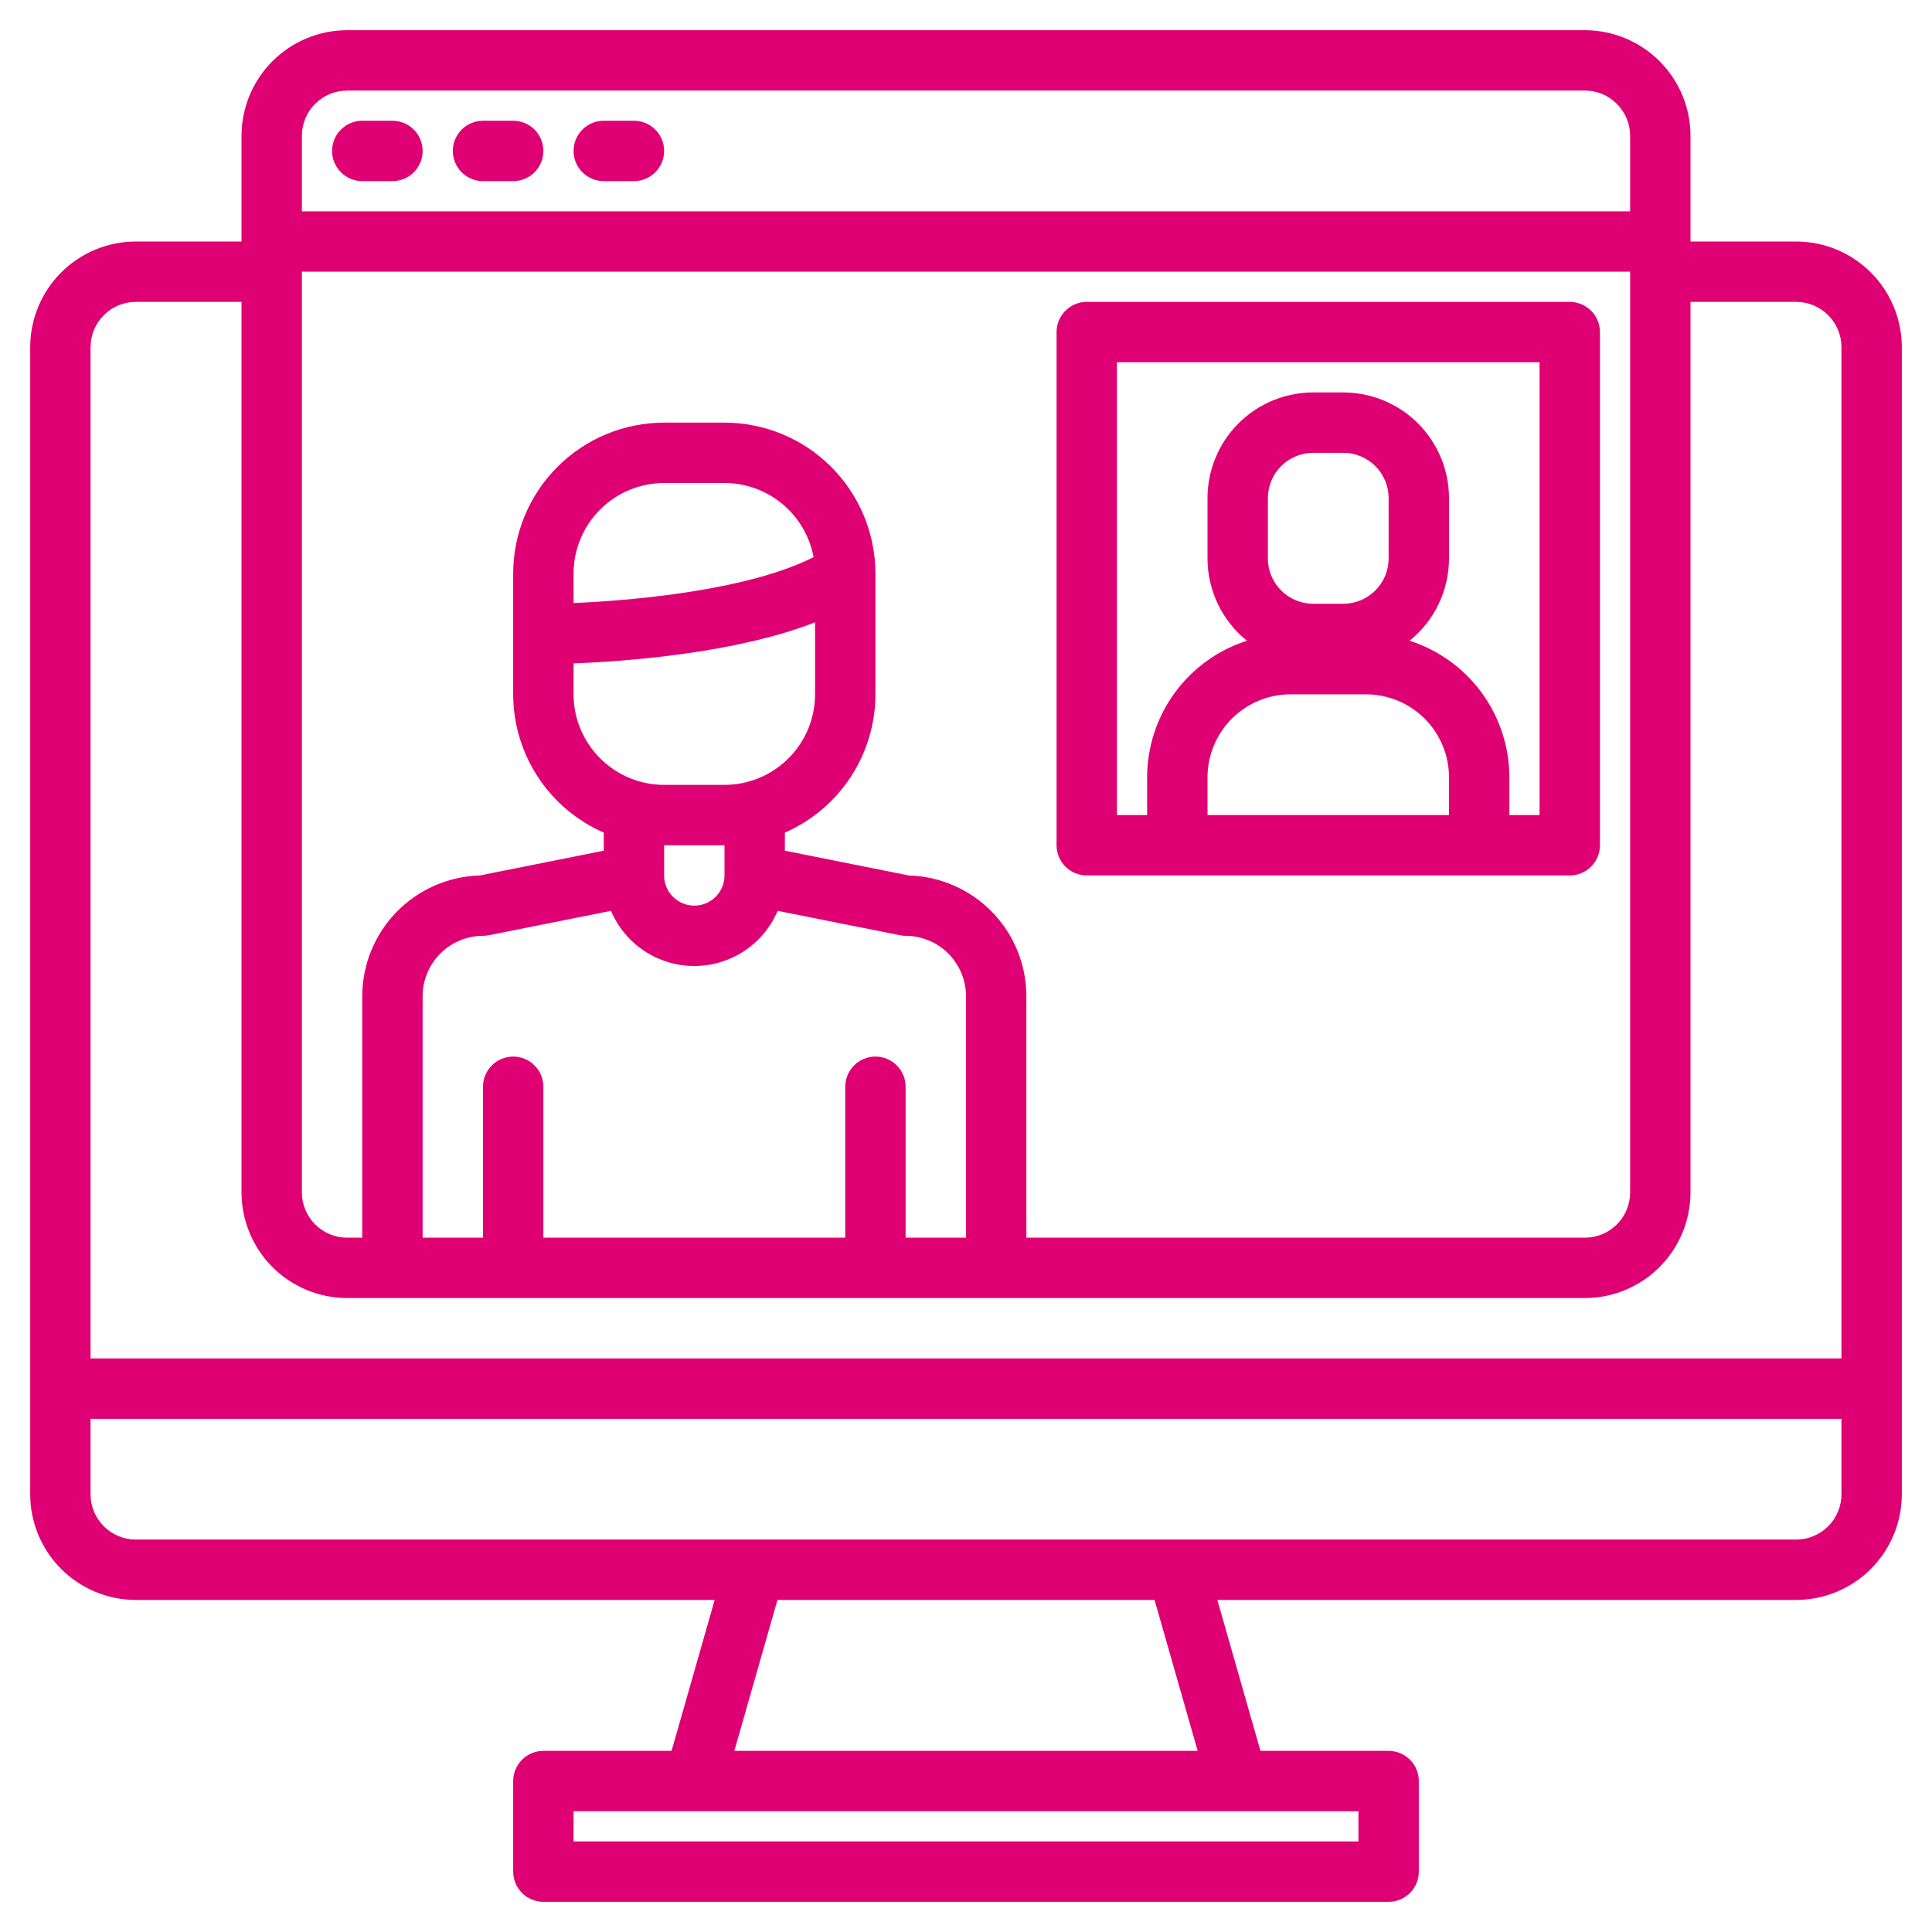 <?xml version="1.0" encoding="UTF-8"?> <svg xmlns="http://www.w3.org/2000/svg" width="64" height="64" viewBox="0 0 64 64" fill="none"><path d="M11.5 1C10.572 1.001 9.682 1.37 9.026 2.026C8.37 2.682 8.001 3.572 8 4.5V8H4.5C3.572 8.001 2.682 8.37 2.026 9.026C1.37 9.682 1.001 10.572 1 11.5V49.5C1.001 50.428 1.37 51.318 2.026 51.974C2.682 52.63 3.572 52.999 4.5 53H23.674L22.246 58H18C17.735 58 17.48 58.105 17.293 58.293C17.105 58.48 17 58.735 17 59V62C17 62.265 17.105 62.52 17.293 62.707C17.48 62.895 17.735 63 18 63H46C46.265 63 46.52 62.895 46.707 62.707C46.895 62.52 47 62.265 47 62V59C47 58.735 46.895 58.48 46.707 58.293C46.52 58.105 46.265 58 46 58H41.754L40.326 53H59.5C60.428 52.999 61.318 52.63 61.974 51.974C62.63 51.318 62.999 50.428 63 49.5V11.5C62.999 10.572 62.63 9.682 61.974 9.026C61.318 8.37 60.428 8.001 59.5 8H56V4.5C55.999 3.572 55.63 2.682 54.974 2.026C54.318 1.37 53.428 1.001 52.5 1H11.5ZM11.5 3H52.5C52.898 3 53.279 3.158 53.56 3.44C53.842 3.721 54 4.102 54 4.5V7H10V4.5C10 4.102 10.159 3.721 10.44 3.44C10.721 3.158 11.102 3 11.5 3ZM12 4C11.735 4 11.48 4.105 11.293 4.293C11.105 4.48 11 4.735 11 5C11 5.265 11.105 5.52 11.293 5.707C11.48 5.895 11.735 6 12 6H13C13.265 6 13.52 5.895 13.707 5.707C13.895 5.52 14 5.265 14 5C14 4.735 13.895 4.48 13.707 4.293C13.52 4.105 13.265 4 13 4H12ZM16 4C15.735 4 15.48 4.105 15.293 4.293C15.105 4.48 15 4.735 15 5C15 5.265 15.105 5.52 15.293 5.707C15.48 5.895 15.735 6 16 6H17C17.265 6 17.52 5.895 17.707 5.707C17.895 5.52 18 5.265 18 5C18 4.735 17.895 4.48 17.707 4.293C17.52 4.105 17.265 4 17 4H16ZM20 4C19.735 4 19.48 4.105 19.293 4.293C19.105 4.48 19 4.735 19 5C19 5.265 19.105 5.52 19.293 5.707C19.48 5.895 19.735 6 20 6H21C21.265 6 21.52 5.895 21.707 5.707C21.895 5.52 22 5.265 22 5C22 4.735 21.895 4.48 21.707 4.293C21.52 4.105 21.265 4 21 4H20ZM10 9H54V39.5C54 39.898 53.842 40.279 53.56 40.56C53.279 40.842 52.898 41 52.5 41H34V33C33.999 31.958 33.591 30.957 32.864 30.211C32.137 29.464 31.148 29.03 30.106 29.001L26 28.18V27.581C26.891 27.191 27.649 26.551 28.182 25.737C28.715 24.924 28.999 23.973 29 23V19C28.999 17.674 28.471 16.403 27.534 15.466C26.597 14.528 25.326 14.001 24 14H22C20.674 14.001 19.403 14.528 18.466 15.466C17.529 16.403 17.001 17.674 17 19V23C17.001 23.973 17.285 24.924 17.818 25.737C18.351 26.551 19.109 27.191 20 27.581V28.18L15.894 29.001C14.852 29.03 13.863 29.464 13.136 30.211C12.409 30.957 12.001 31.958 12 33V41H11.5C11.102 41 10.721 40.842 10.44 40.56C10.159 40.279 10 39.898 10 39.5V9ZM4.5 10H8V39.5C8.001 40.428 8.37 41.318 9.026 41.974C9.682 42.63 10.572 42.999 11.5 43H52.5C53.428 42.999 54.318 42.63 54.974 41.974C55.63 41.318 55.999 40.428 56 39.5V10H59.5C59.898 10 60.279 10.159 60.56 10.44C60.842 10.721 61 11.102 61 11.5V45H3V11.5C3 11.102 3.158 10.721 3.44 10.44C3.721 10.159 4.102 10 4.5 10ZM36 10C35.735 10 35.48 10.105 35.293 10.293C35.105 10.48 35 10.735 35 11V28C35 28.265 35.105 28.52 35.293 28.707C35.48 28.895 35.735 29 36 29H52C52.265 29 52.52 28.895 52.707 28.707C52.895 28.52 53 28.265 53 28V11C53 10.735 52.895 10.48 52.707 10.293C52.52 10.105 52.265 10 52 10H36ZM37 12H51V27H50V25.75C49.999 24.743 49.678 23.762 49.084 22.949C48.49 22.136 47.653 21.532 46.694 21.225C47.101 20.897 47.43 20.482 47.656 20.011C47.882 19.539 48 19.023 48 18.5V16.5C47.999 15.572 47.63 14.682 46.974 14.026C46.318 13.37 45.428 13.001 44.5 13H43.5C42.572 13.001 41.682 13.37 41.026 14.026C40.37 14.682 40.001 15.572 40 16.5V18.5C40 19.023 40.118 19.539 40.344 20.011C40.57 20.482 40.899 20.897 41.306 21.225C40.347 21.532 39.51 22.136 38.916 22.949C38.322 23.762 38.001 24.743 38 25.75V27H37V12ZM43.5 15H44.5C44.898 15 45.279 15.159 45.56 15.44C45.842 15.721 46 16.102 46 16.5V18.5C46 18.898 45.842 19.279 45.56 19.56C45.279 19.841 44.898 20 44.5 20H43.5C43.102 20 42.721 19.841 42.44 19.56C42.158 19.279 42 18.898 42 18.5V16.5C42 16.102 42.158 15.721 42.44 15.44C42.721 15.159 43.102 15 43.5 15ZM22 16H24C24.701 16.001 25.379 16.247 25.918 16.695C26.457 17.144 26.822 17.766 26.95 18.455C24.87 19.518 21.15 19.888 19 19.976V19C19.001 18.205 19.317 17.442 19.88 16.88C20.442 16.317 21.205 16.001 22 16ZM27 20.616V23C26.999 23.795 26.683 24.558 26.12 25.12C25.558 25.683 24.795 25.999 24 26H22C21.205 25.999 20.442 25.683 19.88 25.12C19.317 24.558 19.001 23.795 19 23V21.976C20.736 21.909 24.358 21.645 27 20.616ZM42.75 23H45.25C45.979 23.001 46.678 23.291 47.194 23.806C47.709 24.322 47.999 25.021 48 25.75V27H40V25.75C40.001 25.021 40.291 24.322 40.806 23.806C41.322 23.291 42.021 23.001 42.75 23ZM22 28H24V29C24 29.265 23.895 29.52 23.707 29.707C23.52 29.895 23.265 30 23 30C22.735 30 22.48 29.895 22.293 29.707C22.105 29.52 22 29.265 22 29V28ZM20.239 30.173C20.469 30.715 20.854 31.177 21.345 31.502C21.835 31.826 22.411 32 23 32C23.589 32 24.165 31.826 24.655 31.502C25.146 31.177 25.531 30.715 25.761 30.173L29.804 30.98C29.868 30.994 29.934 31 30 31C30.53 31.001 31.038 31.212 31.413 31.587C31.788 31.962 31.999 32.47 32 33V41H30V36C30 35.735 29.895 35.48 29.707 35.293C29.52 35.105 29.265 35 29 35C28.735 35 28.48 35.105 28.293 35.293C28.105 35.48 28 35.735 28 36V41H18V36C18 35.735 17.895 35.48 17.707 35.293C17.52 35.105 17.265 35 17 35C16.735 35 16.48 35.105 16.293 35.293C16.105 35.48 16 35.735 16 36V41H14V33C14.001 32.47 14.212 31.962 14.587 31.587C14.961 31.212 15.47 31.001 16 31C16.066 31 16.132 30.994 16.196 30.98L20.239 30.173ZM3 47H61V49.5C61 49.898 60.842 50.279 60.56 50.56C60.279 50.842 59.898 51 59.5 51H4.5C4.102 51 3.721 50.842 3.44 50.56C3.158 50.279 3 49.898 3 49.5V47ZM25.754 53H38.246L39.674 58H24.326L25.754 53ZM19 60H45V61H19V60Z" fill="#DF0074"></path></svg> 